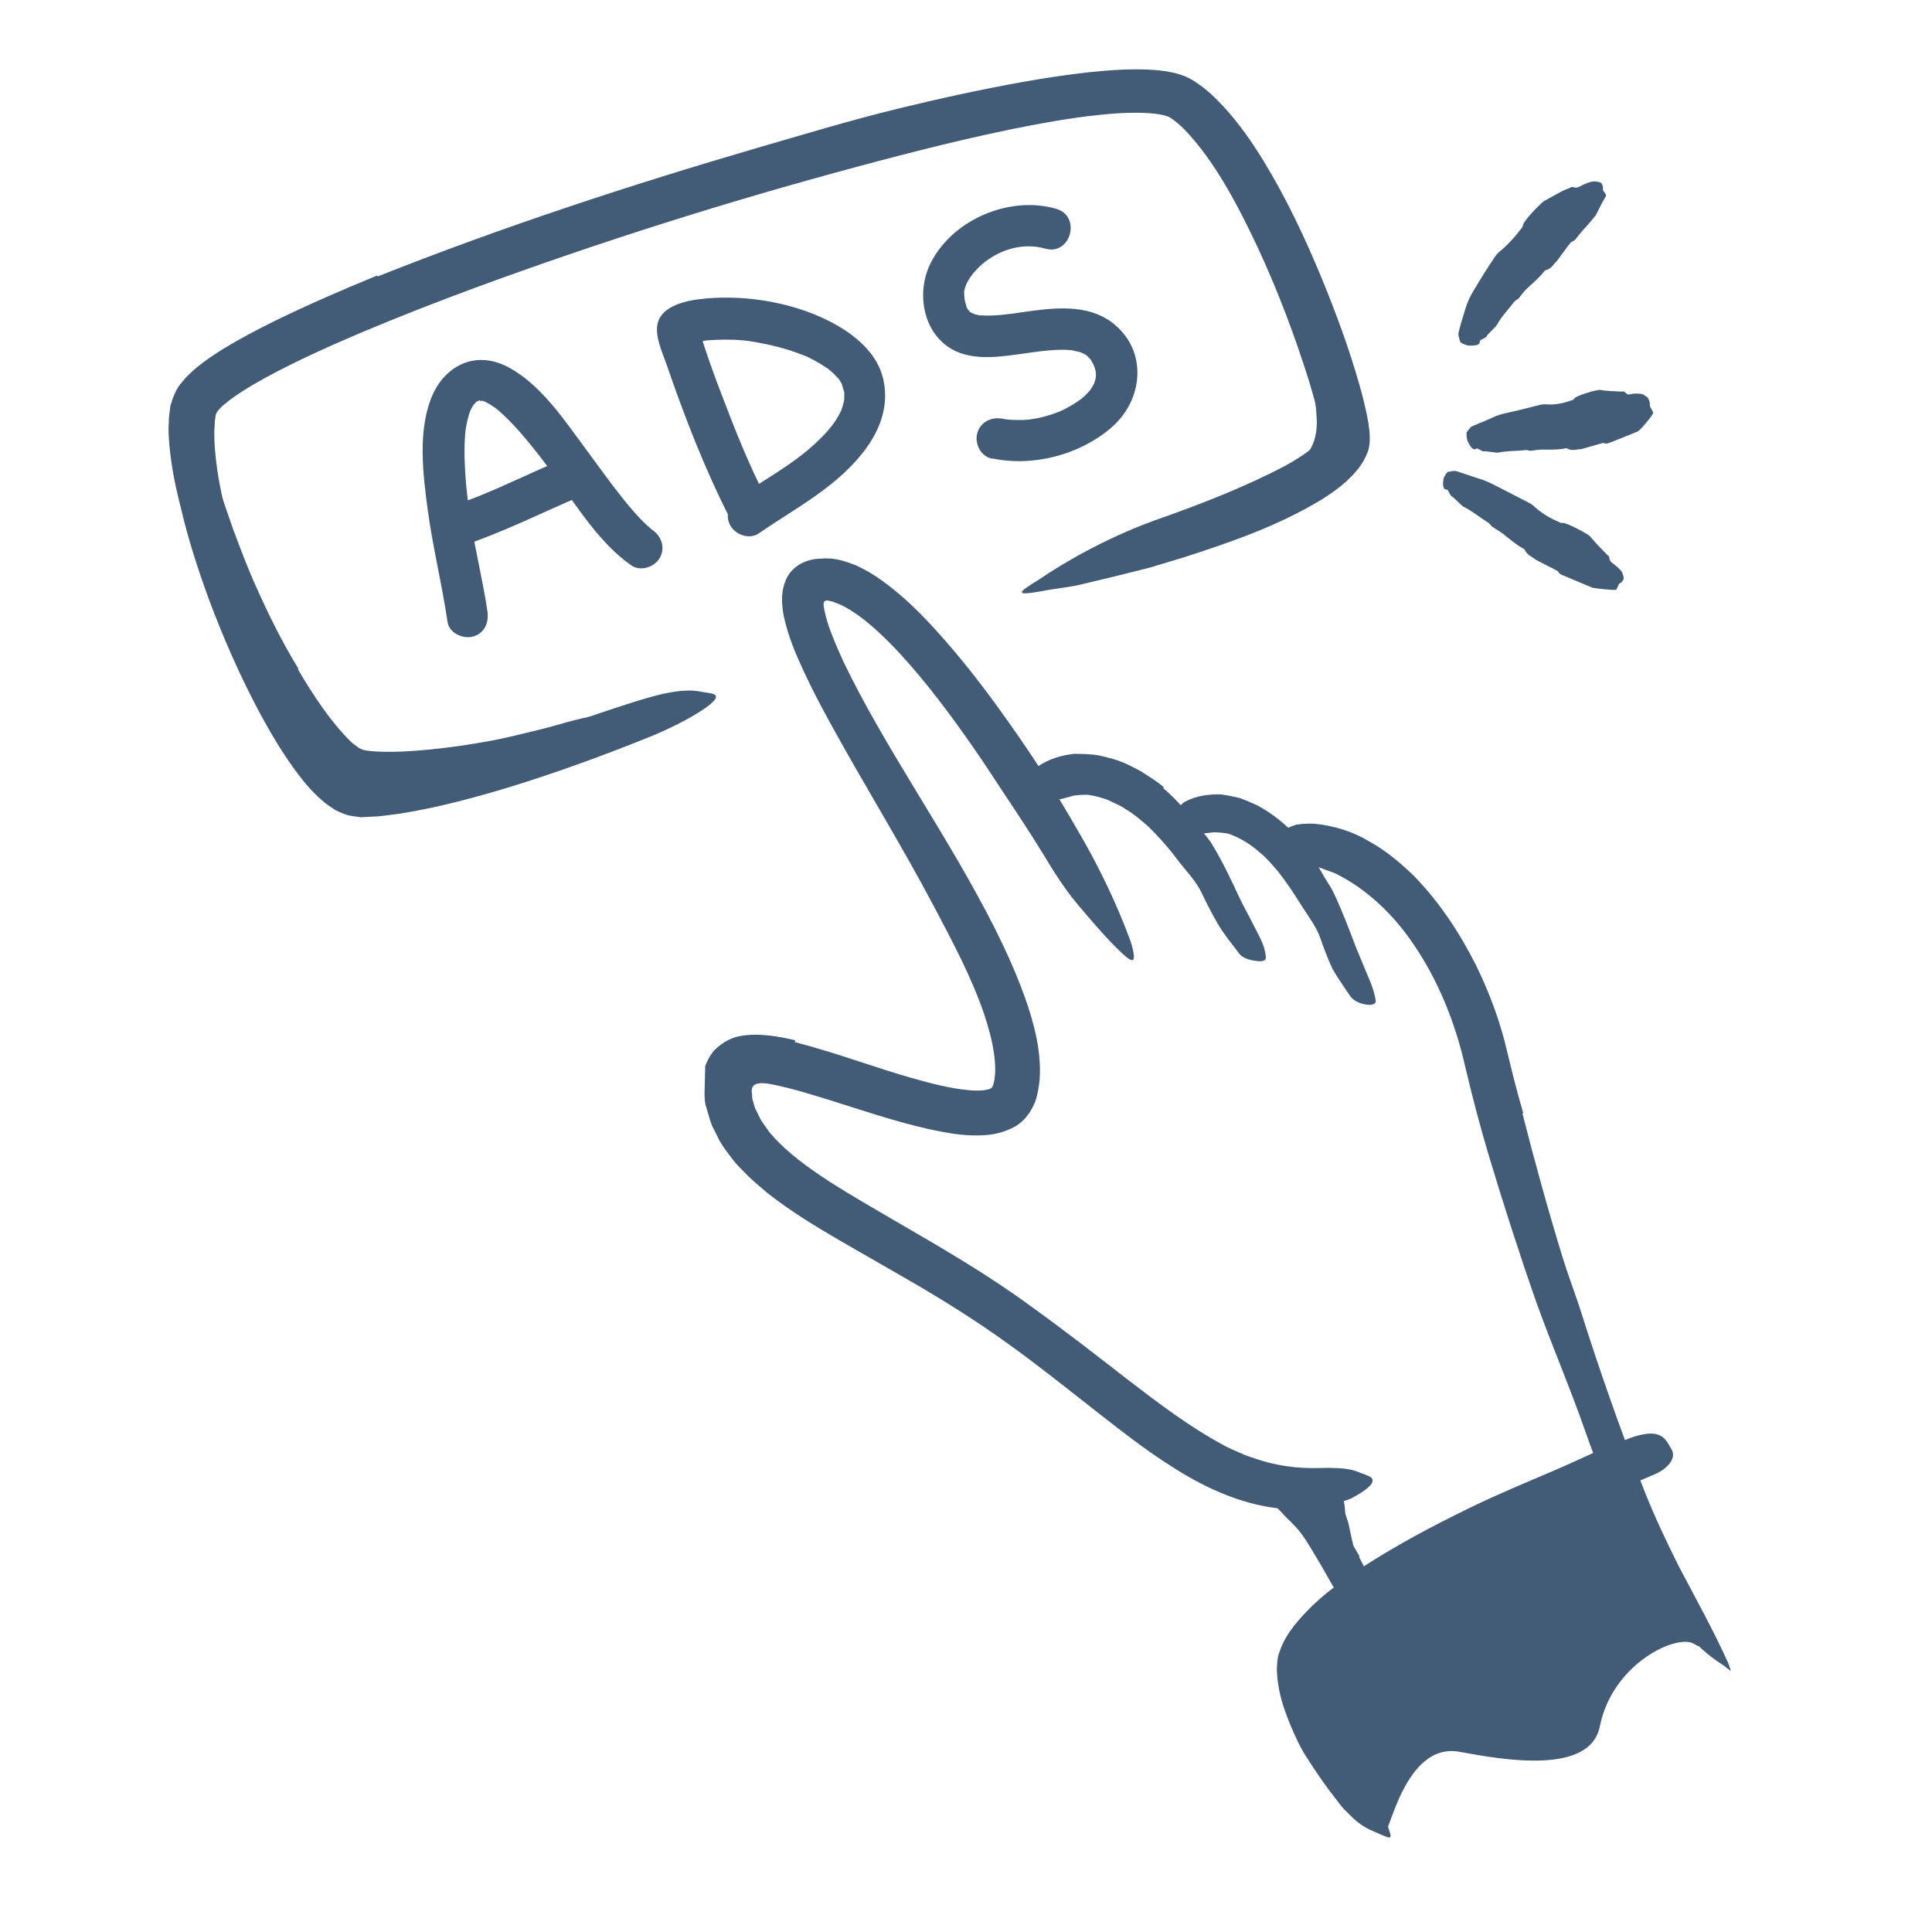 <svg width="239" height="239" viewBox="0 0 239 239" fill="none" xmlns="http://www.w3.org/2000/svg">
<path d="M164.494 192.001C164.383 191.313 164.252 190.625 164.141 189.937C164.104 189.695 163.974 189.472 163.936 189.212C163.806 188.319 163.936 187.371 163.899 186.497C163.899 186.107 163.806 185.716 163.769 185.326C163.75 184.824 163.732 184.322 163.936 183.801C163.992 183.634 164.234 183.634 164.531 183.727C164.829 183.819 165.275 183.987 165.461 184.229C166.205 185.065 166.335 185.939 166.391 186.906C166.391 187.482 166.744 188.003 166.837 188.579C166.967 189.212 167.116 189.844 167.246 190.476C167.339 190.867 167.432 191.257 167.544 191.647C167.692 192.242 167.785 192.856 168.027 193.414C168.213 193.842 168.51 194.213 168.734 194.622C168.789 194.715 168.845 194.79 168.882 194.883C169.031 195.236 168.938 195.422 168.51 195.719L168.213 195.924C167.878 196.129 167.506 196.147 167.209 195.961C166.391 195.403 165.666 194.697 165.201 193.897C165.015 193.6 164.847 193.302 164.68 192.986C164.55 192.67 164.476 192.317 164.383 191.982L164.457 191.945L164.494 192.001Z" fill="#425B76"/>
<path d="M168.12 192.601C168.845 194.014 169.589 195.446 170.314 196.859C170.574 197.38 170.946 197.826 171.188 198.365C172.08 200.224 172.917 202.102 173.865 203.906C174.275 204.724 174.832 205.449 175.297 206.212C175.911 207.197 176.71 208.052 176.859 209.335C176.915 209.726 176.45 209.967 175.743 210.06C175.074 210.116 173.903 210.209 173.475 209.689C171.746 207.997 170.5 206.007 169.552 203.776C168.994 202.437 167.971 201.34 167.19 200.113C166.316 198.774 165.554 197.361 164.755 195.966L163.286 193.4C162.505 192.117 161.798 190.816 160.906 189.626C160.218 188.696 159.288 187.952 158.544 187.097C158.377 186.911 158.172 186.744 158.024 186.539C157.466 185.777 157.577 185.368 158.47 184.55C158.674 184.364 158.879 184.159 159.083 183.992C159.809 183.416 160.664 183.323 161.315 183.713C162.244 184.327 163.118 185.015 163.825 185.814C164.513 186.632 165.126 187.506 165.721 188.417C166.595 189.756 167.376 191.169 168.194 192.545L168.101 192.601H168.12Z" fill="#425B76"/>
<path d="M36.848 82.777C38.745 86.012 40.883 89.266 43.375 91.721C43.598 91.962 43.821 92.074 44.044 92.26C44.267 92.446 44.509 92.613 44.639 92.632C44.844 92.818 45.439 92.855 46.015 92.929C48.172 93.097 50.701 92.966 53.118 92.725C55.572 92.483 58.027 92.13 60.481 91.683C62.656 91.293 64.813 90.717 66.933 90.215C69.685 89.545 72.288 88.522 75.226 88.411C76.156 88.411 76.007 88.318 75.412 88.857C74.835 89.452 73.813 90.754 72.288 91.479C69.536 92.539 66.784 93.599 63.921 94.287C61.057 94.975 58.157 95.532 55.2 95.867C53.397 96.09 51.593 96.295 49.771 96.518C48.86 96.648 47.893 96.667 46.926 96.685L45.42 96.629C44.862 96.518 44.342 96.499 43.765 96.276C43.096 95.997 42.389 95.662 42.017 95.309C41.571 94.956 41.069 94.603 40.734 94.212C39.953 93.468 39.266 92.669 38.633 91.869C37.332 90.27 36.216 88.597 35.119 86.923C33.818 84.822 32.59 82.684 31.475 80.509C29.745 77.218 28.277 73.796 26.956 70.356C25.897 67.698 24.837 65.057 24.074 62.268C23.944 61.654 23.796 61.041 23.684 60.409C23.349 58.047 23.684 57.229 24.335 56.69C24.502 56.56 24.651 56.411 24.799 56.337C25.32 56.095 25.934 56.969 26.436 58.531C27.235 60.836 28.035 63.161 28.853 65.503C29.727 67.846 30.619 70.226 31.679 72.569C33.222 76.046 34.933 79.486 36.923 82.74L36.848 82.796V82.777Z" fill="#425B76"/>
<path d="M166.131 50.969C166.038 52.513 165.722 54.112 164.978 55.562C164.718 56.083 164.458 56.622 164.048 57.068C163.361 57.868 162.542 58.388 161.817 58.853C161.073 59.318 160.33 59.764 159.567 60.192C158.898 60.564 158.266 60.991 157.578 61.326C156.704 61.754 155.793 62.126 154.845 62.367C154.547 62.442 154.566 62.367 154.752 62.163C154.938 61.958 155.235 61.531 155.644 61.159C157.057 59.746 158.601 58.723 160.144 57.626C161.111 56.957 161.854 56.12 162.245 55.283C162.728 54.353 162.914 53.219 162.896 52.048C162.858 51.323 162.821 50.579 162.71 49.835C162.524 48.701 162.226 47.511 161.836 46.358C161.557 45.447 161.092 44.573 160.813 43.606C160.757 43.383 160.683 43.179 160.664 42.956C160.571 42.119 160.776 41.803 161.408 41.58C161.557 41.524 161.687 41.468 161.836 41.431C162.319 41.319 162.766 41.598 163.063 42.063C163.528 42.77 163.974 43.439 164.346 44.183C164.736 44.926 165.164 45.689 165.406 46.6C165.796 47.883 166.168 49.389 166.224 50.951H166.15L166.131 50.969Z" fill="#425B76"/>
<path d="M210.532 201.54L200.194 180.789C200.194 180.789 167.618 194.214 164.104 200.424C160.589 206.634 160.589 208.494 162.188 211.636C163.788 214.778 170.686 225.786 171.244 226.641C171.801 227.497 173.679 215.429 180.578 216.712C185.988 217.716 196.698 219.594 197.907 213.57C199.488 205.686 207.557 202.06 209.565 203.362C211.573 204.663 210.551 201.558 210.551 201.558L210.532 201.54Z" fill="#425B76"/>
<path d="M188.35 137.8C189.856 143.713 191.492 149.644 193.296 155.52C193.947 157.658 194.765 159.759 195.453 161.879C197.833 169.409 200.436 176.865 203.336 184.21C204.619 187.482 206.126 190.662 207.669 193.748C209.751 197.69 211.89 201.558 213.768 205.667C214.251 207.024 214.251 206.801 213.266 206.057C212.206 205.369 210.179 204.031 208.636 201.874C207.948 200.926 207.148 200.033 206.572 199.01L204.805 195.998C203.597 193.99 202.593 191.908 201.514 189.844C200.492 187.761 199.525 185.642 198.576 183.522C197.665 181.384 196.866 179.189 196.085 176.995C194.263 171.733 191.957 166.416 190.042 161.061C187.978 155.166 186.063 149.216 184.259 143.229C183.144 139.529 182.177 135.847 181.266 131.999C180.057 126.588 177.919 121.233 174.758 116.659C172.341 113.107 169.18 110.151 165.74 108.329C164.996 107.901 164.197 107.715 163.453 107.399C160.627 106.525 159.846 106.581 158.935 105.112C158.73 104.796 158.451 104.498 158.284 104.201C158.005 103.68 158.209 103.178 158.916 102.676C159.269 102.416 159.771 102.193 160.385 102.007C160.999 101.914 161.724 101.877 162.56 101.895C164.94 102.118 167.358 102.862 169.347 104.071C171.43 105.205 173.196 106.711 174.851 108.292C178.049 111.564 180.541 115.357 182.567 119.355C184.036 122.348 185.245 125.472 186.119 128.763L187.234 133.3C187.606 134.769 188.015 136.257 188.443 137.725L188.313 137.763L188.35 137.8Z" fill="#425B76"/>
<path d="M160.459 103.662L161.444 104.833L162.3 106.061C162.895 106.86 163.378 107.697 163.862 108.552C164.233 109.166 164.624 109.724 164.94 110.356C166 112.587 166.855 114.855 167.692 117.068C168.101 118.054 168.491 119.02 168.9 119.987C169.421 121.214 169.979 122.423 170.183 123.78C170.239 124.208 169.737 124.375 169.068 124.282C168.398 124.19 167.506 123.892 167.06 123.26C166.279 122.144 165.516 121.01 164.847 119.876C164.289 118.667 163.806 117.44 163.378 116.176C162.876 114.651 161.835 113.349 160.998 112.011C160.068 110.523 159.12 109.091 158.042 107.734C157.354 106.953 156.684 106.116 155.866 105.484C154.695 104.424 153.356 103.606 151.924 103.123C151.348 103.011 150.753 102.974 150.195 102.955C149.619 103.011 149.061 103.104 148.503 103.141C148.261 103.141 148.02 103.253 147.778 103.29C146.885 103.439 146.569 103.141 146.123 101.989C146.03 101.728 145.9 101.468 145.826 101.208C145.547 100.334 145.863 99.516 146.737 99.106C148.02 98.437 149.544 98.233 151.069 98.27C151.813 98.381 152.575 98.53 153.337 98.716C154.063 98.958 154.751 99.293 155.457 99.59C157.447 100.631 159.139 102.063 160.533 103.588L160.459 103.662Z" fill="#425B76"/>
<path d="M143.929 97.527C145.677 98.996 147.035 100.706 148.336 102.361C148.82 102.975 149.322 103.532 149.768 104.165C151.2 106.47 152.315 108.869 153.412 111.23C153.914 112.271 154.491 113.275 154.993 114.28C155.625 115.6 156.462 116.808 156.592 118.352C156.648 118.835 156.239 118.965 155.532 118.891C154.844 118.816 153.728 118.612 153.264 117.924C152.39 116.752 151.441 115.618 150.716 114.391C149.991 113.164 149.34 111.881 148.708 110.579C148.002 108.999 146.7 107.735 145.677 106.377C144.543 104.853 143.297 103.458 141.977 102.175C141.122 101.45 140.266 100.688 139.3 100.13C138.612 99.628 137.812 99.349 137.05 98.958C136.269 98.661 135.451 98.456 134.633 98.326C133.982 98.308 133.35 98.345 132.736 98.438C132.104 98.642 131.509 98.791 130.914 98.921C130.654 98.958 130.412 99.126 130.133 99.2C129.147 99.46 128.776 99.2 128.162 97.973C128.032 97.694 127.864 97.434 127.753 97.155C127.344 96.225 127.586 95.295 128.478 94.756C129.742 93.901 131.304 93.417 132.922 93.25C133.74 93.25 134.558 93.287 135.376 93.362C136.194 93.454 136.994 93.715 137.794 93.919C138.965 94.254 140.043 94.831 141.103 95.388C142.089 96.039 143.13 96.634 143.967 97.396L143.892 97.489L143.929 97.527Z" fill="#425B76"/>
<path d="M60.295 75.584C59.756 71.995 58.882 68.462 58.306 64.874C57.952 62.698 57.673 60.578 57.543 58.366C57.487 57.343 57.45 56.302 57.469 55.261C57.487 54.219 57.562 53.215 57.692 52.62C57.766 52.211 57.859 51.821 57.971 51.43C58.008 51.282 58.064 51.133 58.12 50.984C58.343 50.296 57.878 51.393 58.194 50.78C58.343 50.464 58.51 50.166 58.715 49.887C58.324 50.408 59.235 49.367 58.826 49.794C58.919 49.701 59.105 49.608 59.235 49.552C58.584 49.831 59.142 49.608 59.161 49.59C59.161 49.59 60.053 49.255 59.161 49.552C59.161 49.552 59.477 49.515 59.514 49.552C59.849 49.831 59.068 49.459 59.551 49.552C59.663 49.571 59.793 49.608 59.923 49.664C60.537 49.906 59.44 49.404 60.053 49.72C60.239 49.813 60.444 49.924 60.63 50.036C60.779 50.129 61.559 50.668 61.281 50.464C61.634 50.724 61.95 51.04 62.285 51.337C63.084 52.081 63.828 52.881 64.534 53.699C66.022 55.409 67.379 57.213 68.718 59.035C71.507 62.81 74.203 67.235 78.108 69.95C79.242 70.731 80.953 70.154 81.603 69.039C82.347 67.774 81.827 66.324 80.692 65.543C80.618 65.487 80.097 65.078 80.562 65.45C80.395 65.301 80.228 65.153 80.06 65.004C79.763 64.725 79.465 64.446 79.186 64.148C78.405 63.33 77.662 62.438 76.955 61.545C75.468 59.686 74.055 57.697 72.623 55.763C69.927 52.137 66.97 47.581 62.843 45.406C58.715 43.23 54.81 45.313 53.267 49.441C51.723 53.569 52.318 58.626 52.895 62.959C53.527 67.663 54.68 72.274 55.368 76.96C55.572 78.335 57.301 79.079 58.51 78.745C59.979 78.335 60.5 76.978 60.295 75.602V75.584Z" fill="#425B76"/>
<path d="M56.651 67.706C61.987 65.977 66.989 63.429 72.158 61.235C73.403 60.715 73.757 58.799 73.069 57.74C72.232 56.457 70.893 56.271 69.573 56.828C67.137 57.87 64.739 58.985 62.303 60.064C61.745 60.324 61.169 60.566 60.611 60.808C61.039 60.622 60.146 60.993 60.072 61.031C59.793 61.142 59.514 61.254 59.254 61.365C57.952 61.886 56.632 62.351 55.312 62.779C53.992 63.206 53.081 64.564 53.527 65.921C53.936 67.185 55.312 68.152 56.669 67.706H56.651Z" fill="#425B76"/>
<path d="M94.694 61.476C92.555 57.274 90.956 53.258 89.283 48.851C88.539 46.899 87.814 44.947 87.163 42.957C86.959 42.325 86.754 41.693 86.568 41.06C86.512 40.856 86.475 40.633 86.419 40.428C86.271 39.982 86.457 40.856 86.457 40.8C86.457 40.428 86.271 41.581 86.382 41.321L85.731 42.455C85.211 43.069 85.49 42.734 85.824 42.492C86.141 42.269 85.713 42.548 85.638 42.566C85.769 42.529 85.899 42.474 86.029 42.436C86.289 42.362 86.531 42.288 86.791 42.232C86.94 42.195 87.107 42.176 87.256 42.139C87.925 42.009 86.903 42.139 87.461 42.102C88.93 42.009 90.361 41.971 91.83 42.102C92.016 42.102 93.057 42.232 92.667 42.195C93.002 42.25 93.355 42.288 93.69 42.362C94.545 42.511 95.4 42.697 96.255 42.92C97.111 43.143 97.929 43.403 98.747 43.701C99.695 44.054 99.695 44.035 100.644 44.538C101.257 44.854 101.852 45.225 102.429 45.616C102.522 45.672 102.838 45.895 102.429 45.616C102.596 45.746 102.763 45.895 102.912 46.025C103.172 46.248 103.396 46.508 103.637 46.75C104.084 47.196 103.451 46.453 103.674 46.769C103.767 46.899 103.86 47.029 103.935 47.159C104.065 47.364 104.176 47.587 104.288 47.829C103.991 47.178 104.381 48.293 104.437 48.498C104.548 49 104.437 48.628 104.437 48.517C104.455 48.795 104.437 49.056 104.437 49.316C104.437 49.446 104.362 49.948 104.437 49.428C104.418 49.576 104.381 49.725 104.344 49.874C104.232 50.246 104.139 50.618 103.991 50.971C104.176 50.543 103.805 51.306 103.73 51.436C103.489 51.863 103.21 52.291 102.912 52.681C103.117 52.403 102.503 53.165 102.41 53.276C102.15 53.574 101.871 53.871 101.592 54.15C100.941 54.801 100.253 55.415 99.547 55.991C97.222 57.888 94.024 59.691 91.291 61.569C90.157 62.35 89.636 63.819 90.38 65.065C91.031 66.181 92.741 66.776 93.876 65.976C98.357 62.889 103.34 60.342 106.761 55.973C108.751 53.425 109.959 50.469 109.327 47.196C108.806 44.444 106.835 42.381 104.567 40.874C99.993 37.862 93.652 36.542 88.223 36.858C86.085 36.988 82.087 37.379 81.38 39.908C80.934 41.488 81.938 43.589 82.44 45.039C84.653 51.473 87.145 57.925 90.231 63.986C90.863 65.214 92.593 65.567 93.727 64.898C94.973 64.172 95.27 62.629 94.638 61.402L94.694 61.476Z" fill="#425B76"/>
<path d="M122.751 56.712C127.809 57.772 133.573 56.266 137.477 52.901C141.382 49.535 141.996 43.622 137.924 40.182C134.595 37.375 130.04 38.118 126.079 38.676C125.875 38.714 125.67 38.732 125.466 38.769C125.336 38.769 124.815 38.862 125.298 38.788C124.834 38.844 124.369 38.899 123.885 38.955C123.011 39.03 122.156 39.067 121.282 39.011C120.613 38.974 121.821 39.141 121.171 39.011C120.985 38.974 120.799 38.918 120.613 38.881C120.464 38.844 119.925 38.602 120.538 38.881C120.427 38.825 120.26 38.695 120.148 38.676C119.999 38.639 119.683 38.286 120.148 38.714C120.018 38.583 119.888 38.472 119.757 38.342C120.185 38.788 119.795 38.397 119.72 38.249C119.386 37.672 119.683 38.304 119.553 37.895C119.479 37.672 119.423 37.449 119.367 37.207C119.2 36.464 119.367 37.654 119.311 36.836C119.255 36.017 119.218 36.11 119.46 35.367C119.757 34.511 120.613 33.451 121.468 32.708C123.606 30.867 126.544 29.974 129.296 30.755C132.457 31.666 133.814 26.739 130.653 25.828C124.927 24.173 117.917 27.111 115.165 32.466C113.045 36.594 114.421 42.432 119.218 43.808C120.929 44.31 122.788 44.217 124.536 44.013C126.953 43.734 128.106 43.455 130.319 43.306C131.155 43.25 131.992 43.25 132.81 43.343C132.215 43.269 133.368 43.492 133.573 43.548C133.703 43.585 133.833 43.641 133.963 43.678C133.368 43.436 134.13 43.808 134.261 43.864C134.391 43.92 134.818 44.347 134.391 43.938C134.54 44.087 134.688 44.217 134.837 44.385C135.283 44.887 134.614 43.975 134.967 44.571C135.079 44.775 135.209 44.961 135.302 45.184C135.599 45.835 135.674 46.56 135.432 47.174C135.153 47.917 135.674 46.765 135.32 47.49C135.209 47.713 135.079 47.936 134.93 48.141C134.484 48.791 135.227 47.862 134.688 48.457C134.447 48.736 134.186 48.977 133.907 49.219C133.35 49.702 132.011 50.502 131.23 50.837C130.003 51.357 128.645 51.729 127.325 51.897C126.433 52.008 124.796 51.971 124.034 51.803C122.677 51.525 121.264 52.194 120.892 53.589C120.538 54.853 121.319 56.452 122.677 56.731L122.751 56.712Z" fill="#425B76"/>
<path d="M46.722 34.198C62.117 28.081 77.773 22.949 93.597 18.319C99.379 16.646 105.125 14.898 110.982 13.466C116.151 12.202 121.339 11.068 126.619 10.12C129.259 9.655 131.918 9.246 134.614 8.948C137.329 8.669 140.044 8.446 143.019 8.669C143.763 8.744 144.544 8.837 145.362 9.041C145.789 9.153 146.217 9.283 146.663 9.469C147.147 9.692 147.649 9.952 147.928 10.175C149.285 11.049 150.326 12.09 151.33 13.15C153.283 15.27 154.863 17.557 156.295 19.881C159.14 24.548 161.427 29.401 163.472 34.347C165.276 38.735 166.93 43.198 168.232 47.828C168.567 48.98 168.846 50.17 169.106 51.379C169.236 51.993 169.329 52.625 169.403 53.294C169.478 53.964 169.496 55.005 169.236 55.804C168.567 57.589 167.544 58.593 166.577 59.523C165.573 60.434 164.532 61.141 163.472 61.81C158.024 65.101 152.279 67.054 146.552 68.913L142.238 70.215L137.868 71.311L133.499 72.353C132.049 72.688 130.524 72.799 129.074 73.097C125.411 73.747 125.801 73.375 128.572 71.665C131.305 69.805 136.455 66.7 142.833 64.376C148.485 62.405 154.119 60.193 159.009 57.608C160.199 56.957 161.352 56.232 162.245 55.488C163.137 54.8 163.769 53.833 163.584 54.094C163.584 54.056 163.584 54.131 163.584 54.019C163.584 53.815 163.528 53.499 163.491 53.22C163.398 52.606 163.249 51.937 163.082 51.267C162.747 49.91 162.356 48.516 161.929 47.121C160.181 41.543 158.061 35.928 155.57 30.573C153.078 25.292 150.233 19.863 146.533 16.032C145.994 15.475 145.417 15.01 144.86 14.619C144.637 14.433 144.116 14.266 143.391 14.136C141.94 13.913 140.174 13.913 138.426 14.006C134.893 14.229 131.249 14.805 127.605 15.493C120.316 16.888 113.027 18.747 105.831 20.681C89.99 24.939 74.259 29.903 58.845 35.574C54.104 37.322 49.381 39.163 44.751 41.115C40.121 43.086 35.51 45.15 31.252 47.623C30.211 48.255 29.188 48.888 28.277 49.594C27.849 49.929 27.384 50.319 27.124 50.617C26.901 50.858 26.696 51.156 26.659 51.491C26.659 51.639 26.566 52.011 26.566 52.383C26.566 52.736 26.51 53.09 26.51 53.462C26.51 54.205 26.529 54.949 26.603 55.711C26.734 57.236 26.938 58.761 27.254 60.304C27.849 63.372 28.742 66.421 29.727 69.434C31.717 75.439 34.227 81.315 37.22 86.8C38.336 88.808 39.526 90.761 40.865 92.508C42.129 94.182 43.896 96.078 44.862 95.911C46.331 95.837 48.172 95.651 49.827 95.316C51.519 95.019 53.23 94.628 54.922 94.219C58.306 93.382 61.671 92.378 65.037 91.318C67.472 90.5 69.834 89.701 72.288 88.864C76.825 87.321 79.837 86.335 82.013 85.833C84.207 85.368 85.564 85.331 86.754 85.573C87.293 85.684 87.981 85.722 88.335 85.889C88.93 86.168 88.39 86.837 86.884 87.841C85.378 88.827 82.924 90.166 79.596 91.467C74.241 93.605 68.737 95.614 63.047 97.361C60.202 98.235 57.283 99.035 54.289 99.723C52.802 100.057 51.259 100.355 49.697 100.615C48.916 100.745 48.098 100.82 47.298 100.931C46.908 100.987 46.48 101.006 46.053 101.024L44.602 101.099C44.007 100.987 43.394 100.969 42.817 100.783C42.259 100.56 41.646 100.355 41.2 100.02C40.735 99.723 40.363 99.463 40.047 99.184C39.731 98.905 39.377 98.626 39.136 98.365C38.001 97.268 37.165 96.171 36.346 95.056C34.748 92.825 33.409 90.556 32.163 88.25C29.69 83.639 27.608 78.879 25.785 73.989C24.484 70.4 23.294 66.756 22.401 62.944C21.918 61.048 21.471 59.133 21.193 57.087C21.044 56.065 20.932 55.042 20.877 53.945C20.839 53.424 20.839 52.848 20.877 52.272C20.877 51.658 20.951 51.249 21.081 50.189C21.397 49.129 21.788 48.051 22.569 47.214C22.94 46.731 23.275 46.433 23.535 46.173C23.833 45.875 24.093 45.671 24.372 45.429C25.469 44.536 26.529 43.83 27.589 43.179C29.709 41.878 31.81 40.781 33.911 39.739C38.132 37.675 42.389 35.835 46.648 34.087L46.722 34.217V34.198Z" fill="#425B76"/>
<path d="M98.301 128.907C103.545 130.264 108.174 132.049 112.897 133.388C115.221 134.039 117.564 134.652 119.665 134.838C120.707 134.968 121.711 134.913 122.25 134.764C122.566 134.708 122.733 134.559 122.826 134.318L122.919 134.039L123.012 133.574C123.049 133.258 123.105 132.923 123.105 132.57C123.142 131.863 123.068 131.101 122.956 130.301C122.733 128.721 122.287 127.066 121.729 125.411C120.205 120.93 117.862 116.542 115.556 112.172C111.465 104.419 106.78 96.907 102.485 89.042C101.406 87.071 100.365 85.063 99.398 82.98C98.431 80.898 97.52 78.778 96.962 76.249C96.832 75.654 96.721 74.688 96.739 73.851C96.795 72.995 96.981 72.159 97.371 71.415C98.171 69.909 99.882 69.109 101.574 69.109C103.377 68.942 104.642 69.481 105.869 69.927C107.04 70.467 108.119 71.099 109.085 71.805C112.544 74.297 115.277 77.309 117.899 80.377C120.502 83.445 122.882 86.643 125.15 89.879C128.088 94.025 130.803 98.32 133.313 102.708C135.879 107.078 138.092 111.652 139.858 116.43C140.788 119.517 140.137 119.275 138.166 117.304C137.162 116.337 135.879 114.887 134.373 113.139C133.629 112.265 132.811 111.317 132.049 110.276C131.286 109.216 130.524 108.082 129.78 106.855C127.177 102.522 124.314 98.357 121.562 94.155C118.736 90.009 115.798 85.937 112.581 82.255C110.982 80.414 109.29 78.666 107.542 77.198C106.668 76.435 105.776 75.822 104.883 75.282C104.456 75.041 104.009 74.799 103.6 74.65L103.005 74.427L102.596 74.334C102.299 74.26 102.206 74.241 102.02 74.371C101.945 74.427 101.908 74.52 101.89 74.632C101.89 74.688 101.89 74.706 101.89 74.799V74.948L101.945 75.282C102.299 77.272 103.321 79.615 104.344 81.865C109.569 92.742 117.23 103.285 123.031 114.776C124.593 117.899 126.043 121.097 127.177 124.519C127.735 126.229 128.218 128.014 128.479 129.911C128.702 131.863 128.813 133.76 128.125 136.121C127.623 137.441 126.787 138.669 125.541 139.375C124.239 140.082 122.994 140.342 121.934 140.416C119.758 140.584 117.862 140.268 116.021 139.914C112.358 139.171 108.937 138.092 105.553 137.014C103.507 136.363 101.481 135.712 99.472 135.136C97.557 134.559 95.103 134.002 94.471 134.002C93.969 133.983 93.318 134.002 93.076 134.504C92.965 134.745 92.983 135.024 93.02 135.284C93.058 135.545 93.02 135.824 93.113 136.084C93.188 136.382 93.225 136.419 93.355 136.939C93.504 137.348 93.746 137.739 93.931 138.148C94.099 138.557 94.378 138.929 94.657 139.319C94.954 139.691 95.159 140.1 95.512 140.435C97.427 142.629 100.012 144.47 102.652 146.199C105.33 147.91 108.137 149.509 110.926 151.145C116.542 154.399 122.213 157.69 127.475 161.557C131.584 164.495 135.526 167.582 139.412 170.594C143.317 173.588 147.203 176.544 151.293 178.738C152.186 179.259 153.115 179.575 154.008 180.002C154.938 180.319 155.849 180.653 156.778 180.895C160.255 181.787 162.598 181.602 164.309 181.583C166.02 181.602 167.098 181.694 168.139 182.141C168.604 182.345 169.218 182.494 169.552 182.736C170.129 183.145 169.701 183.814 168.325 184.688C167.972 184.911 167.581 185.134 167.117 185.376C166.633 185.581 166.094 185.748 165.499 185.934C164.309 186.38 162.821 186.566 161.148 186.696C156.072 186.919 151.07 185.023 146.924 182.624C142.703 180.188 139.059 177.288 135.414 174.443C131.788 171.598 128.237 168.753 124.537 166.113C120.874 163.473 117.062 161.074 113.083 158.75L104.065 153.562C101.016 151.777 97.911 149.936 94.88 147.538C94.136 146.887 93.374 146.273 92.649 145.585C91.942 144.823 91.18 144.191 90.529 143.28C89.859 142.406 89.19 141.569 88.707 140.491C88.465 139.97 88.149 139.487 87.963 138.929C87.814 138.52 87.498 137.404 87.256 136.586C87.108 135.768 87.163 134.987 87.182 134.206L87.238 131.863C87.498 131.212 87.833 130.562 88.316 129.967C88.856 129.446 89.432 128.981 90.101 128.665C92.593 127.308 97.204 128.405 98.357 128.684V128.832L98.301 128.907Z" fill="#425B76"/>
<path d="M179.964 193.393C176.469 195.178 173.01 197.093 169.831 199.305C168.678 200.105 167.655 201.072 166.614 201.927C165.684 202.671 164.81 203.47 164.122 204.27C163.397 205.07 162.895 205.795 162.877 206.204C162.802 206.929 163.025 208.119 163.379 209.235C163.732 210.369 164.197 211.54 164.699 212.693C165.61 214.738 166.688 216.746 167.86 218.68C169.403 221.135 170.946 223.626 171.895 226.545C172.192 227.456 171.988 227.438 171.151 227.085C170.574 226.843 169.979 226.582 169.403 226.322C168.715 225.987 168.008 225.504 167.376 224.909C166.837 224.351 166.242 223.849 165.777 223.236L164.383 221.413C163.472 220.168 162.598 218.903 161.761 217.583C160.887 216.282 160.236 214.831 159.604 213.344C159.009 211.819 158.414 210.313 158.135 208.435C158.024 207.914 158.005 207.226 157.949 206.631C157.986 205.925 157.986 205.051 158.265 204.4C158.73 203.006 159.381 202.039 160.032 201.183C161.389 199.473 162.839 198.097 164.364 196.87C167.748 194.211 171.318 192.072 174.944 190.064C177.175 188.837 179.462 187.684 181.731 186.569C185.189 184.877 188.759 183.408 192.273 181.902C195.007 180.749 197.628 179.392 200.473 178.35C201.105 178.127 201.7 177.848 202.351 177.662C204.768 176.974 205.717 177.439 206.423 178.685C206.59 178.964 206.776 179.243 206.888 179.522C207.223 180.433 206.442 181.53 204.936 182.274C200.269 184.282 195.527 186.308 190.711 188.391C187.123 189.99 183.497 191.682 180.02 193.56L179.946 193.448L179.964 193.393Z" fill="#425B76"/>
<path d="M178.96 60.582C178.514 60.545 178.44 60.024 178.57 59.243C178.607 59.002 178.997 58.388 179.146 58.369C179.444 58.314 179.741 58.258 180.02 58.258C180.187 58.258 182.307 59.02 183.069 59.243C183.795 59.466 184.445 59.782 185.096 60.117L189.075 62.163C189.373 62.311 189.633 62.497 189.893 62.739C190.749 63.52 191.716 64.078 192.757 64.543C192.924 64.617 193.092 64.728 193.333 64.691C193.724 64.617 196.457 66.049 196.717 66.365C197.368 67.183 198.112 67.889 198.8 68.615C198.893 68.726 199.06 68.745 199.079 68.968C199.116 69.488 199.395 69.581 199.636 69.786C199.971 70.046 200.306 70.325 200.585 70.678C200.715 70.846 200.771 71.162 200.864 71.422C200.938 71.664 200.548 72.11 200.455 72.129C200.194 72.184 200.176 72.501 200.064 72.724C200.027 72.798 199.971 72.891 199.934 72.947C199.841 73.058 197.145 72.798 196.903 72.668C196.847 72.649 193.594 71.273 193.147 71.088C192.943 71.013 192.831 70.809 192.682 70.641C192.608 70.567 190.042 69.302 189.968 69.228C189.503 68.856 188.926 68.67 188.629 68.038C188.573 67.908 188.462 67.871 188.35 67.815C187.476 67.313 186.695 66.644 185.896 66.011C185.487 65.695 185.022 65.454 184.594 65.156C184.52 65.1 184.464 65.007 184.39 64.933C184.297 64.84 184.222 64.747 184.129 64.673C183.088 64.04 182.14 63.222 181.043 62.683C180.782 62.553 179.853 61.512 179.555 61.382C179.388 61.307 179.146 60.545 178.979 60.545L178.96 60.582Z" fill="#425B76"/>
<path d="M182.624 55.507C182.289 55.768 181.936 55.359 181.564 54.596C181.452 54.355 181.359 53.574 181.452 53.462C181.619 53.22 181.805 52.979 181.991 52.793C182.103 52.7 184.037 51.956 184.669 51.64C185.282 51.342 185.933 51.175 186.565 51.045C187.867 50.766 189.169 50.413 190.451 50.097C190.73 50.022 191.028 50.004 191.344 50.022C192.385 50.097 193.371 49.892 194.319 49.557C194.486 49.502 194.654 49.483 194.765 49.279C194.988 48.944 197.554 48.181 197.926 48.237C198.837 48.386 199.73 48.405 200.622 48.442C200.752 48.442 200.845 48.349 201.013 48.516C201.403 48.944 201.626 48.776 201.887 48.721C202.259 48.665 202.63 48.684 203.021 48.721C203.225 48.739 203.486 48.944 203.727 49.093C203.951 49.223 204.136 49.892 204.099 49.985C204.025 50.245 204.267 50.506 204.397 50.785C204.434 50.878 204.49 50.989 204.508 51.063C204.583 51.231 202.798 53.406 202.519 53.406C202.5 53.406 201.682 53.741 200.827 54.094C199.971 54.448 199.098 54.782 198.912 54.838C198.726 54.912 198.503 54.838 198.298 54.801C198.205 54.801 195.639 55.582 195.546 55.563C194.988 55.582 194.486 55.824 193.873 55.489C193.761 55.414 193.65 55.452 193.538 55.489C192.627 55.656 191.66 55.619 190.712 55.619C190.228 55.619 189.764 55.731 189.299 55.768C189.206 55.768 189.113 55.731 189.038 55.712C188.927 55.693 188.815 55.656 188.704 55.675C187.588 55.824 186.454 55.749 185.357 55.991C185.096 56.047 183.832 55.768 183.535 55.842C183.367 55.879 182.754 55.377 182.624 55.489V55.507Z" fill="#425B76"/>
<path d="M183.051 42.248C183.107 42.676 182.587 42.769 181.713 42.75C181.434 42.75 180.709 42.453 180.653 42.304C180.541 42.007 180.448 41.691 180.411 41.374C180.355 41.151 181.099 38.79 181.341 37.99C181.601 37.228 181.936 36.503 182.364 35.834C183.182 34.458 184.018 33.119 184.911 31.799C185.097 31.501 185.357 31.241 185.636 31.018C186.566 30.237 187.384 29.344 188.109 28.377C188.239 28.21 188.388 28.08 188.406 27.838C188.406 27.411 190.675 24.993 191.121 24.807C191.642 24.51 192.125 24.268 192.59 24.008C193.074 23.729 193.557 23.469 194.115 23.283C194.264 23.227 194.375 23.078 194.598 23.153C195.137 23.32 195.361 23.078 195.695 22.93C196.141 22.725 196.551 22.52 197.09 22.446C197.35 22.409 197.666 22.502 197.945 22.558C198.205 22.613 198.336 23.208 198.298 23.283C198.205 23.543 198.466 23.729 198.577 23.933C198.614 24.008 198.67 24.101 198.689 24.157C198.707 24.25 198.354 24.752 198.057 25.347C197.741 25.942 197.462 26.555 197.387 26.667C197.35 26.667 196.848 27.355 196.234 28.024C195.621 28.656 195.026 29.437 194.914 29.586C194.803 29.753 194.58 29.828 194.394 29.921C194.282 29.958 192.664 32.208 192.59 32.301C192.162 32.691 191.921 33.249 191.233 33.416C191.103 33.453 191.047 33.547 190.972 33.639C190.359 34.42 189.559 35.053 188.834 35.759C188.462 36.112 188.165 36.54 187.849 36.931C187.793 37.005 187.681 37.042 187.607 37.098C187.514 37.172 187.402 37.228 187.328 37.321C186.603 38.288 185.729 39.143 185.171 40.203C185.06 40.445 183.981 41.337 183.888 41.635C183.832 41.783 183.051 42.044 183.051 42.211V42.248Z" fill="#425B76"/>
</svg>

